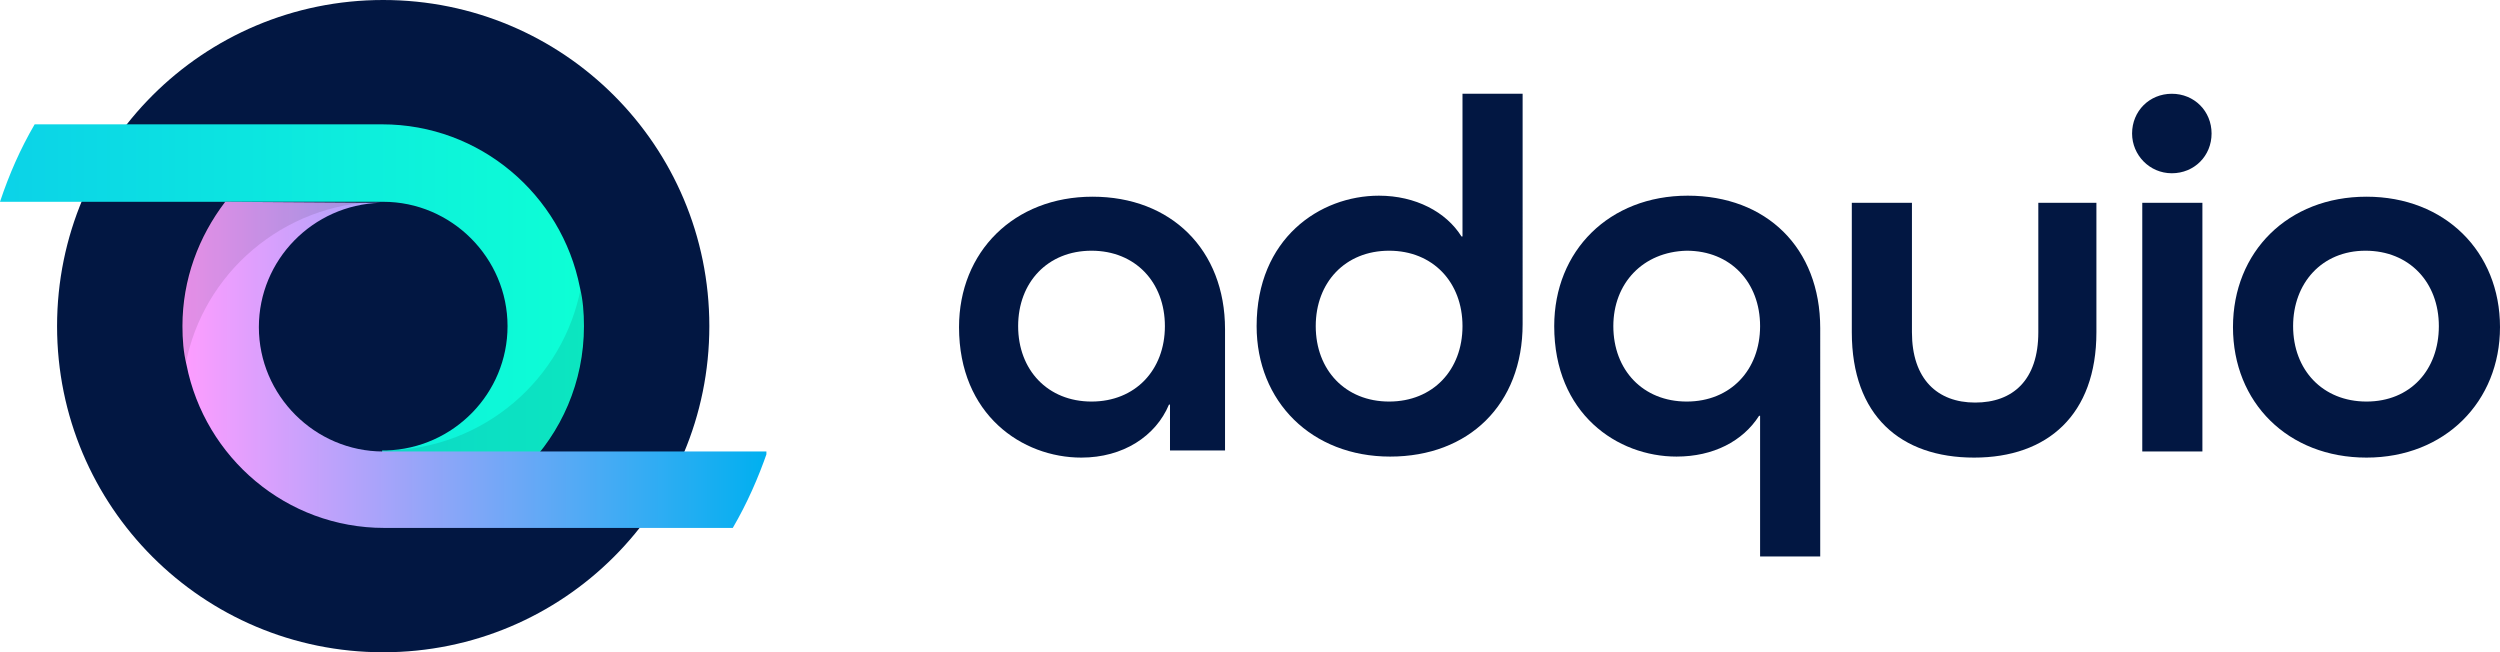 <?xml version="1.0" encoding="utf-8"?>
<!-- Generator: Adobe Illustrator 24.3.0, SVG Export Plug-In . SVG Version: 6.00 Build 0)  -->
<svg version="1.1" id="Layer_1" xmlns="http://www.w3.org/2000/svg" xmlns:xlink="http://www.w3.org/1999/xlink" x="0px" y="0px"
	 viewBox="0 0 245.3 64" style="enable-background:new 0 0 245.3 64;" xml:space="preserve">
<style type="text/css">
	.st0{fill:#021742;}
	.st1{clip-path:url(#SVGID_2_);fill:url(#SVGID_3_);}
	.st2{opacity:0.1;}
	.st3{clip-path:url(#SVGID_5_);}
	.st4{clip-path:url(#SVGID_7_);}
	.st5{clip-path:url(#SVGID_9_);}
	.st6{clip-path:url(#SVGID_11_);}
	.st7{clip-path:url(#SVGID_13_);fill:url(#SVGID_14_);}
	.st8{clip-path:url(#SVGID_16_);}
	.st9{clip-path:url(#SVGID_18_);}
</style>
<path class="st0" d="M69.6,32c0,17.7-14.3,32-32,32s-32-14.3-32-32s14.3-32,32-32S69.6,14.3,69.6,32"/>
<path class="st0" d="M120.2,44.2h-5.4v-4.5h-0.1c-1.3,3.1-4.5,5.2-8.6,5.2c-5.8,0-12-4.2-12-12.8c0-7.4,5.4-12.8,13.1-12.8
	s13,5.2,13,13V44.2z M114.3,32c0-4.3-2.9-7.4-7.2-7.4c-4.3,0-7.2,3.1-7.2,7.4s2.9,7.4,7.2,7.4S114.3,36.3,114.3,32"/>
<path class="st0" d="M149.4,31.8c0,7.9-5.3,13-13,13s-13.1-5.4-13.1-12.8c0-8.6,6.2-12.8,12-12.8c3.6,0,6.6,1.6,8.1,4h0.1v-14h5.9
	V31.8z M143.5,32c0-4.3-2.9-7.4-7.2-7.4s-7.2,3.1-7.2,7.4s2.9,7.4,7.2,7.4S143.5,36.3,143.5,32"/>
<path class="st0" d="M178.6,54.6h-5.9V40.8h-0.1c-1.6,2.5-4.5,4-8.1,4c-5.8,0-12-4.2-12-12.8c0-7.4,5.4-12.8,13.1-12.8
	c7.7,0,13,5.1,13,13V54.6z M158.3,32c0,4.3,2.9,7.4,7.2,7.4s7.2-3.1,7.2-7.4s-2.9-7.4-7.2-7.4C161.2,24.7,158.3,27.8,158.3,32"/>
<path class="st0" d="M199.8,19.9h5.9v12.7c0,8.1-4.8,12.3-12,12.3s-12-4.1-12-12.3V19.9h5.9v12.7c0,4.6,2.5,6.9,6.2,6.9
	s6.2-2.2,6.2-6.9V19.9H199.8z"/>
<path class="st0" d="M209.2,13.1c0-2.2,1.7-3.9,3.9-3.9s3.9,1.7,3.9,3.9s-1.7,3.9-3.9,3.9S209.2,15.2,209.2,13.1 M210.2,19.9h5.9
	v24.4h-5.9V19.9z"/>
<path class="st0" d="M232.2,44.9c-7.7,0-13.1-5.4-13.1-12.8s5.4-12.8,13.1-12.8c7.7,0,13.1,5.4,13.1,12.8
	C245.3,39.4,239.9,44.9,232.2,44.9 M239.3,32c0-4.3-2.9-7.4-7.2-7.4S225,27.8,225,32c0,4.3,2.9,7.4,7.2,7.4S239.3,36.3,239.3,32"/>
<g>
	<g>
		<g>
			<defs>
				<path id="SVGID_1_" d="M3.4,12.2C2,14.6,0.9,17.1,0,19.8h37.6l0,0c6.7,0,12.2,5.5,12.2,12.2c0,6.6-5.3,12-11.9,12.2
					c-0.1,0-0.2,0-0.4,0v7.6c10.9,0,19.8-8.8,19.8-19.8c0-1.3-0.1-2.6-0.4-3.8c-1.8-9.1-9.8-16-19.4-16l0,0
					C37.5,12.2,3.4,12.2,3.4,12.2z"/>
			</defs>
			<clipPath id="SVGID_2_">
				<use xlink:href="#SVGID_1_"  style="overflow:visible;"/>
			</clipPath>
			
				<linearGradient id="SVGID_3_" gradientUnits="userSpaceOnUse" x1="-635.758" y1="315.781" x2="-634.757" y2="315.781" gradientTransform="matrix(57.372 0 0 -57.372 36474.691 18148.961)">
				<stop  offset="0" style="stop-color:#0CD2E8"/>
				<stop  offset="1" style="stop-color:#0DFFD5"/>
			</linearGradient>
			<rect y="12.2" class="st1" width="57.4" height="39.5"/>
		</g>
	</g>
</g>
<g class="st2">
	<g>
		<g>
			<g>
				<defs>
					<rect id="SVGID_4_" x="37.6" y="28.2" width="19.8" height="23.5"/>
				</defs>
				<clipPath id="SVGID_5_">
					<use xlink:href="#SVGID_4_"  style="overflow:visible;"/>
				</clipPath>
				<g class="st3">
					<g>
						<g>
							<defs>
								<rect id="SVGID_6_" x="37.6" y="28.2" width="19.8" height="23.5"/>
							</defs>
							<clipPath id="SVGID_7_">
								<use xlink:href="#SVGID_6_"  style="overflow:visible;"/>
							</clipPath>
							<path class="st4" d="M57.4,32c0,10.9-8.9,19.8-19.8,19.8v-7.6c0.1,0,0.2,0,0.4,0c9.5-0.2,17.3-7,19-16
								C57.2,29.4,57.4,30.7,57.4,32"/>
						</g>
					</g>
				</g>
			</g>
		</g>
	</g>
</g>
<g class="st2">
	<g>
		<g>
			<g>
				<defs>
					<rect id="SVGID_8_" x="17.8" y="19.8" width="19.8" height="16"/>
				</defs>
				<clipPath id="SVGID_9_">
					<use xlink:href="#SVGID_8_"  style="overflow:visible;"/>
				</clipPath>
				<g class="st5">
					<g>
						<g>
							<defs>
								<rect id="SVGID_10_" x="17.8" y="19.8" width="19.8" height="16"/>
							</defs>
							<clipPath id="SVGID_11_">
								<use xlink:href="#SVGID_10_"  style="overflow:visible;"/>
							</clipPath>
							<path class="st6" d="M17.8,32c0,1.3,0.1,2.6,0.4,3.8c1.7-9,9.6-15.8,19-16c0.1,0,0.2,0,0.4,0l0,0H22.1
								C19.4,23.1,17.8,27.4,17.8,32"/>
						</g>
					</g>
				</g>
			</g>
		</g>
	</g>
</g>
<g>
	<g>
		<g>
			<defs>
				<path id="SVGID_12_" d="M22.1,19.8c-2.6,3.4-4.2,7.6-4.2,12.2c0,1.3,0.1,2.6,0.4,3.8l0,0c1.8,9.1,9.8,16,19.4,16l0,0h34.2
					c1.4-2.4,2.5-4.9,3.4-7.5l0,0H37.6l0,0c-6.7,0-12.2-5.5-12.2-12.2c0-6.6,5.3-12,11.9-12.2c0.1,0,0.2,0,0.4,0l0,0L22.1,19.8
					L22.1,19.8z"/>
			</defs>
			<clipPath id="SVGID_13_">
				<use xlink:href="#SVGID_12_"  style="overflow:visible;"/>
			</clipPath>
			
				<linearGradient id="SVGID_14_" gradientUnits="userSpaceOnUse" x1="-635.76" y1="315.782" x2="-634.76" y2="315.782" gradientTransform="matrix(57.38 0 0 -57.38 36497.703 18155.367)">
				<stop  offset="0" style="stop-color:#FF9DFF"/>
				<stop  offset="1" style="stop-color:#00B0F0"/>
			</linearGradient>
			<rect x="17.8" y="19.8" class="st7" width="57.4" height="32"/>
		</g>
	</g>
</g>
<g class="st2">
	<g>
		<g>
			<g>
				<defs>
					<rect id="SVGID_15_" x="17.8" y="19.8" width="19.8" height="16"/>
				</defs>
				<clipPath id="SVGID_16_">
					<use xlink:href="#SVGID_15_"  style="overflow:visible;"/>
				</clipPath>
				<g class="st8">
					<g>
						<g>
							<defs>
								<rect id="SVGID_17_" x="17.8" y="19.8" width="19.8" height="16"/>
							</defs>
							<clipPath id="SVGID_18_">
								<use xlink:href="#SVGID_17_"  style="overflow:visible;"/>
							</clipPath>
							<path class="st9" d="M17.8,32c0,1.3,0.1,2.6,0.4,3.8c1.7-9,9.6-15.8,19-16c0.1,0,0.2,0,0.4,0l0,0H22.1
								C19.4,23.1,17.8,27.4,17.8,32"/>
						</g>
					</g>
				</g>
			</g>
		</g>
	</g>
</g>
</svg>
